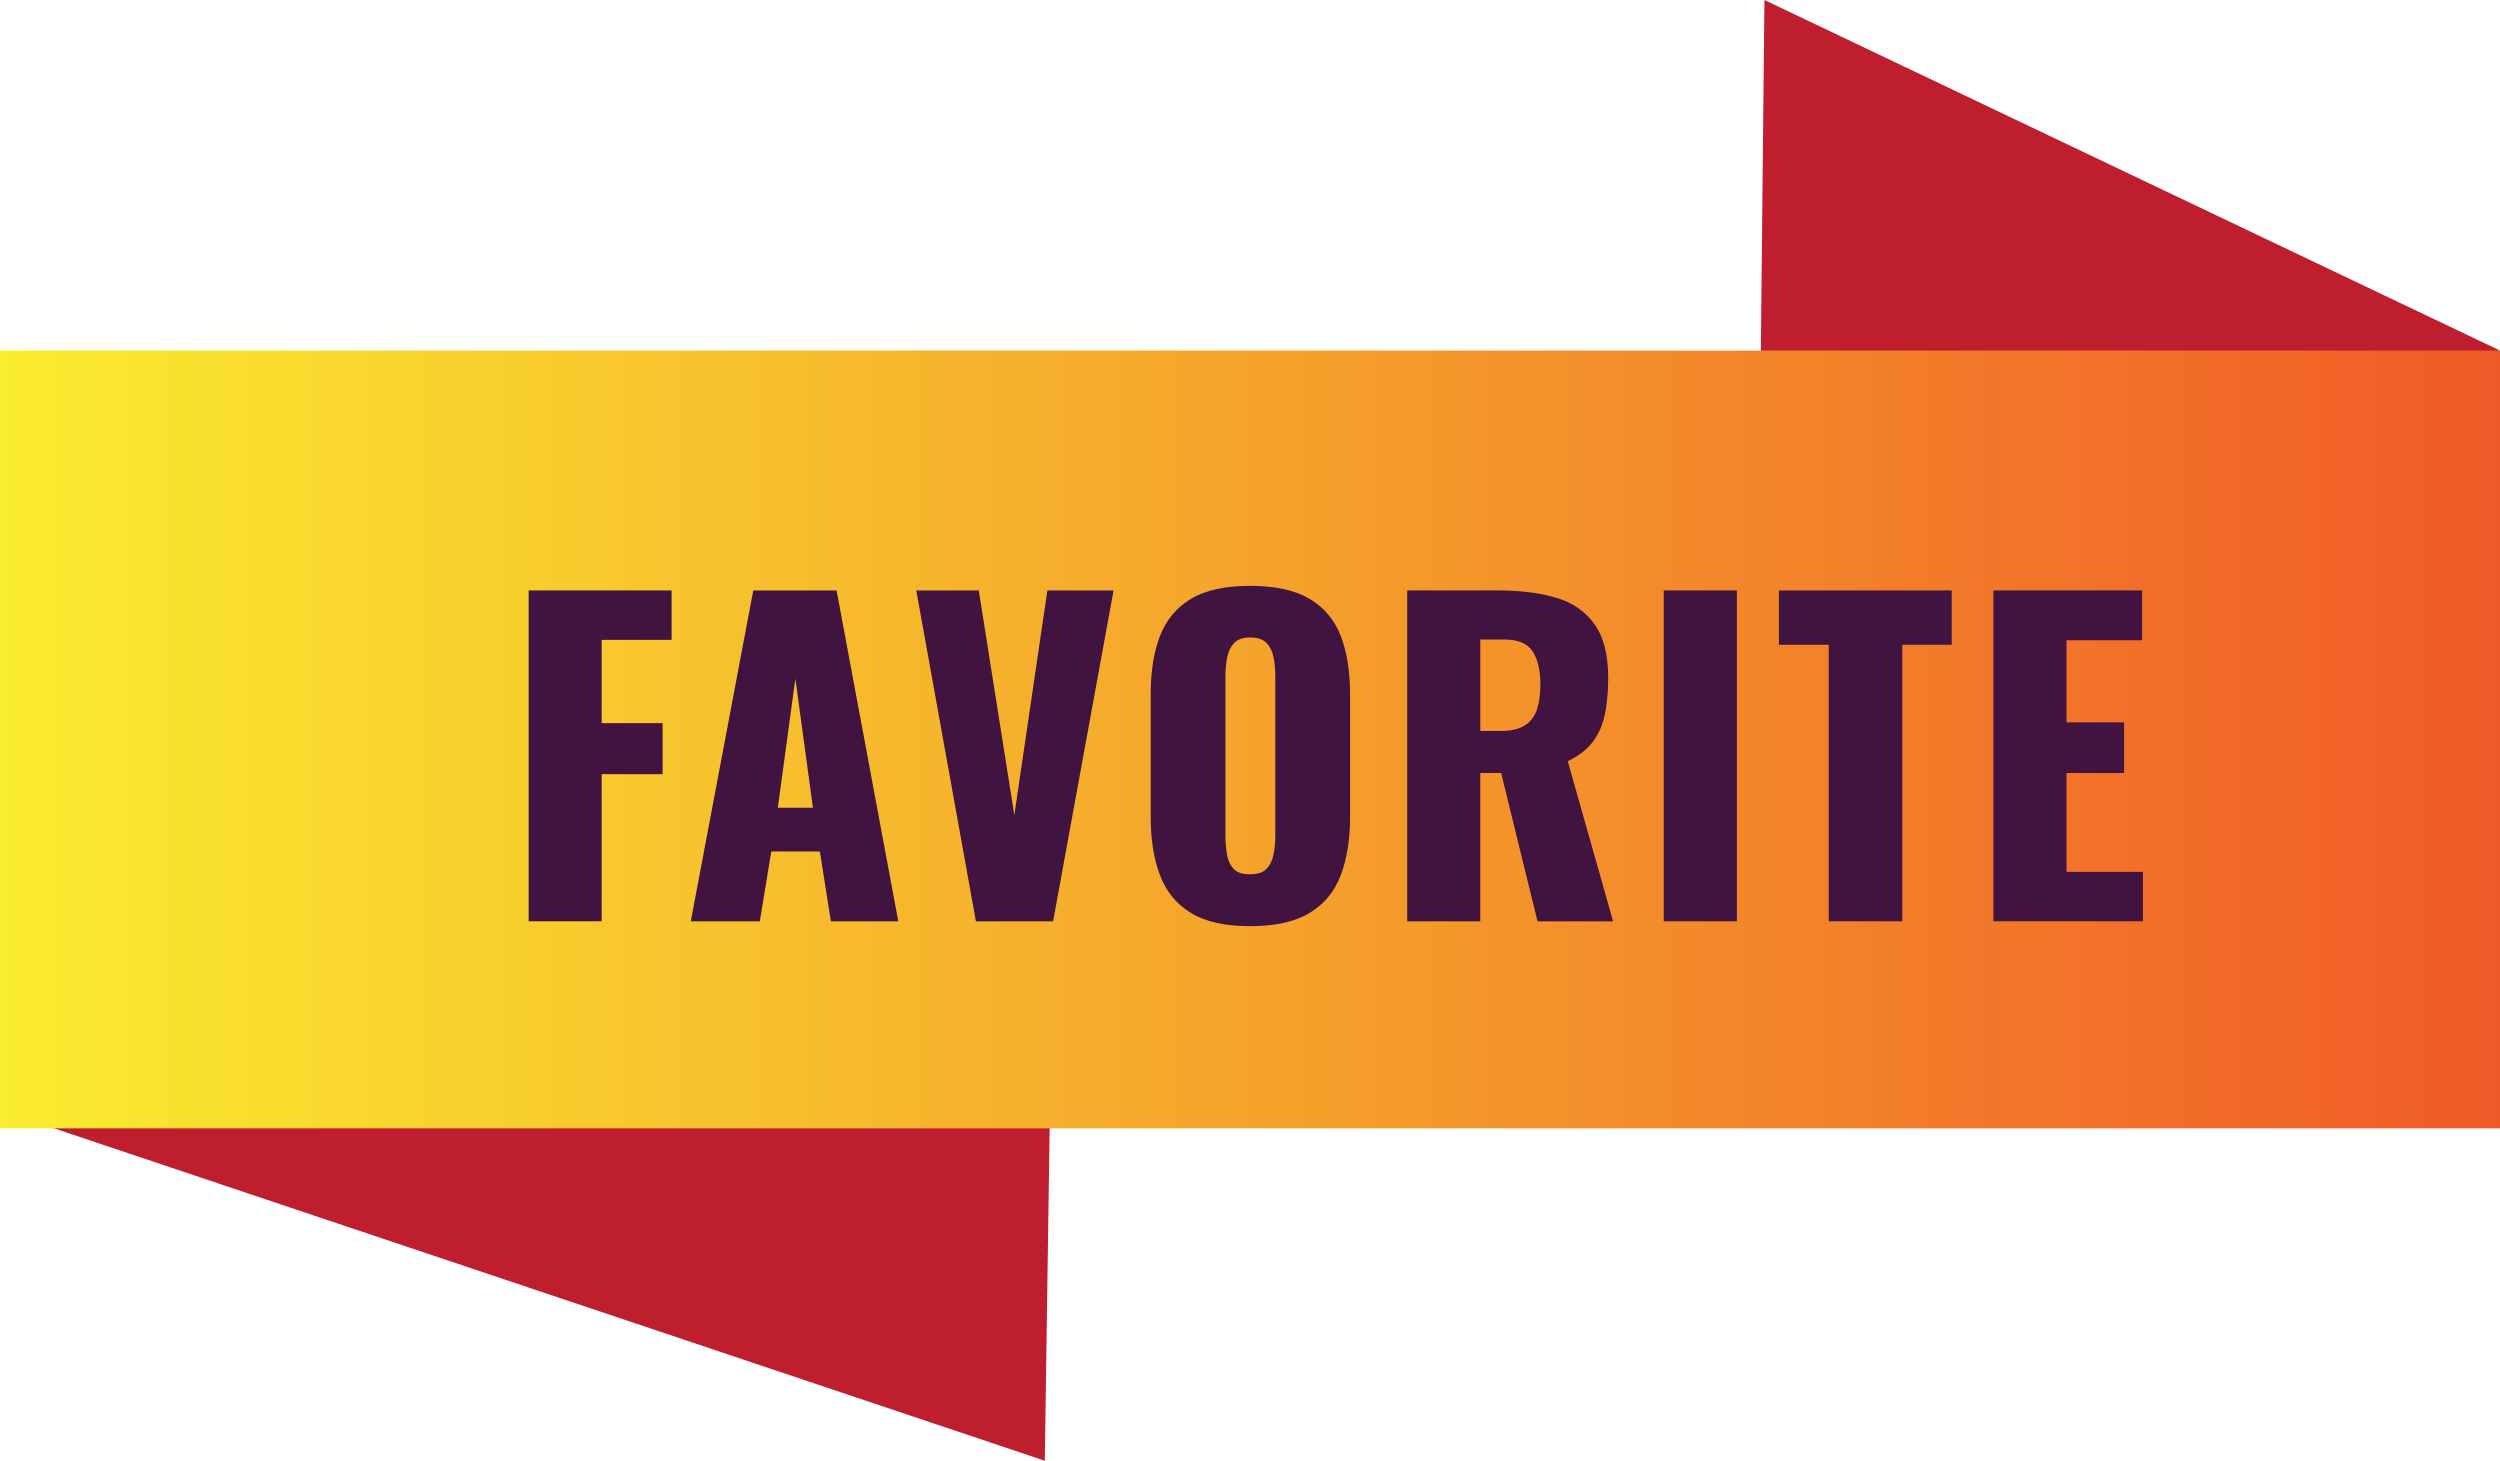 <svg version="1.1" id="Layer_1" xmlns="http://www.w3.org/2000/svg" xmlns:xlink="http://www.w3.org/1999/xlink" x="0px" y="0px"
	 width="90px" height="52.586px" viewBox="0 0 90 52.586" enable-background="new 0 0 90 52.586" xml:space="preserve">
<g>
	<polygon fill="#BE1E2D" points="90,12.62 63.52,0 63.36,15.608 	"/>
	<polygon fill="#BE1E2D" points="0,39.967 37.613,52.586 37.84,36.979 	"/>
	<linearGradient id="SVGID_1_" gradientUnits="userSpaceOnUse" x1="0" y1="26.62" x2="90" y2="26.62">
		<stop  offset="0" style="stop-color:#FAEC2F"/>
		<stop  offset="1" style="stop-color:#F05A28"/>
	</linearGradient>
	<rect y="12.62" fill="url(#SVGID_1_)" width="90" height="28.001"/>
	<g>
		<g>
			<path fill="#401340" d="M19.031,33.167V21.255h5.146v1.78h-2.516v2.999h2.192v1.837h-2.192v5.295H19.031z"/>
			<path fill="#401340" d="M24.868,33.167l2.25-11.911h2.999l2.221,11.911h-2.426l-0.397-2.514h-1.749l-0.412,2.514H24.868z
				 M28.001,29.078h1.265l-0.633-4.646L28.001,29.078z"/>
			<path fill="#401340" d="M35.133,33.167l-2.147-11.911h2.25l1.28,8.088l1.19-8.088h2.382l-2.176,11.911H35.133z"/>
			<path fill="#401340" d="M44.999,33.342c-0.893,0-1.599-0.156-2.118-0.471c-0.52-0.313-0.893-0.765-1.117-1.353
				c-0.227-0.588-0.339-1.289-0.339-2.103v-4.426c0-0.823,0.112-1.524,0.339-2.104c0.225-0.577,0.598-1.021,1.117-1.331
				c0.52-0.308,1.226-0.463,2.118-0.463c0.901,0,1.614,0.155,2.139,0.463c0.524,0.31,0.899,0.754,1.125,1.331
				c0.226,0.579,0.339,1.28,0.339,2.104v4.426c0,0.813-0.113,1.515-0.339,2.103s-0.601,1.039-1.125,1.353
				C46.613,33.186,45.9,33.342,44.999,33.342z M44.999,31.475c0.273,0,0.475-0.067,0.603-0.206c0.127-0.137,0.21-0.313,0.249-0.529
				c0.039-0.215,0.06-0.436,0.06-0.662v-5.734c0-0.235-0.021-0.457-0.06-0.669c-0.039-0.211-0.122-0.385-0.249-0.521
				c-0.128-0.138-0.329-0.206-0.603-0.206c-0.256,0-0.447,0.068-0.575,0.206c-0.126,0.137-0.21,0.311-0.249,0.521
				c-0.038,0.212-0.059,0.434-0.059,0.669v5.734c0,0.227,0.018,0.447,0.051,0.662c0.035,0.216,0.113,0.393,0.235,0.529
				C44.525,31.408,44.725,31.475,44.999,31.475z"/>
			<path fill="#401340" d="M50.66,33.167V21.255h3.278c0.804,0,1.501,0.089,2.089,0.265c0.588,0.177,1.046,0.492,1.374,0.949
				c0.328,0.456,0.494,1.101,0.494,1.934c0,0.489-0.041,0.926-0.119,1.308c-0.077,0.383-0.223,0.714-0.433,0.993
				c-0.212,0.279-0.513,0.512-0.904,0.699l1.632,5.764h-2.721l-1.309-5.338h-0.751v5.338H50.66z M53.291,26.314h0.736
				c0.373,0,0.662-0.066,0.867-0.198c0.205-0.133,0.351-0.324,0.435-0.573c0.083-0.25,0.125-0.552,0.125-0.904
				c0-0.51-0.095-0.907-0.28-1.192c-0.186-0.284-0.528-0.425-1.029-0.425h-0.854V26.314z"/>
			<path fill="#401340" d="M59.895,33.167V21.255h2.632v11.911H59.895z"/>
			<path fill="#401340" d="M65.835,33.167v-9.955h-1.794v-1.956h6.221v1.956h-1.779v9.955H65.835z"/>
			<path fill="#401340" d="M71.762,33.167V21.255h5.353v1.794h-2.722v2.956h2.074v1.823h-2.074v3.559h2.751v1.779H71.762z"/>
		</g>
	</g>
</g>
</svg>
